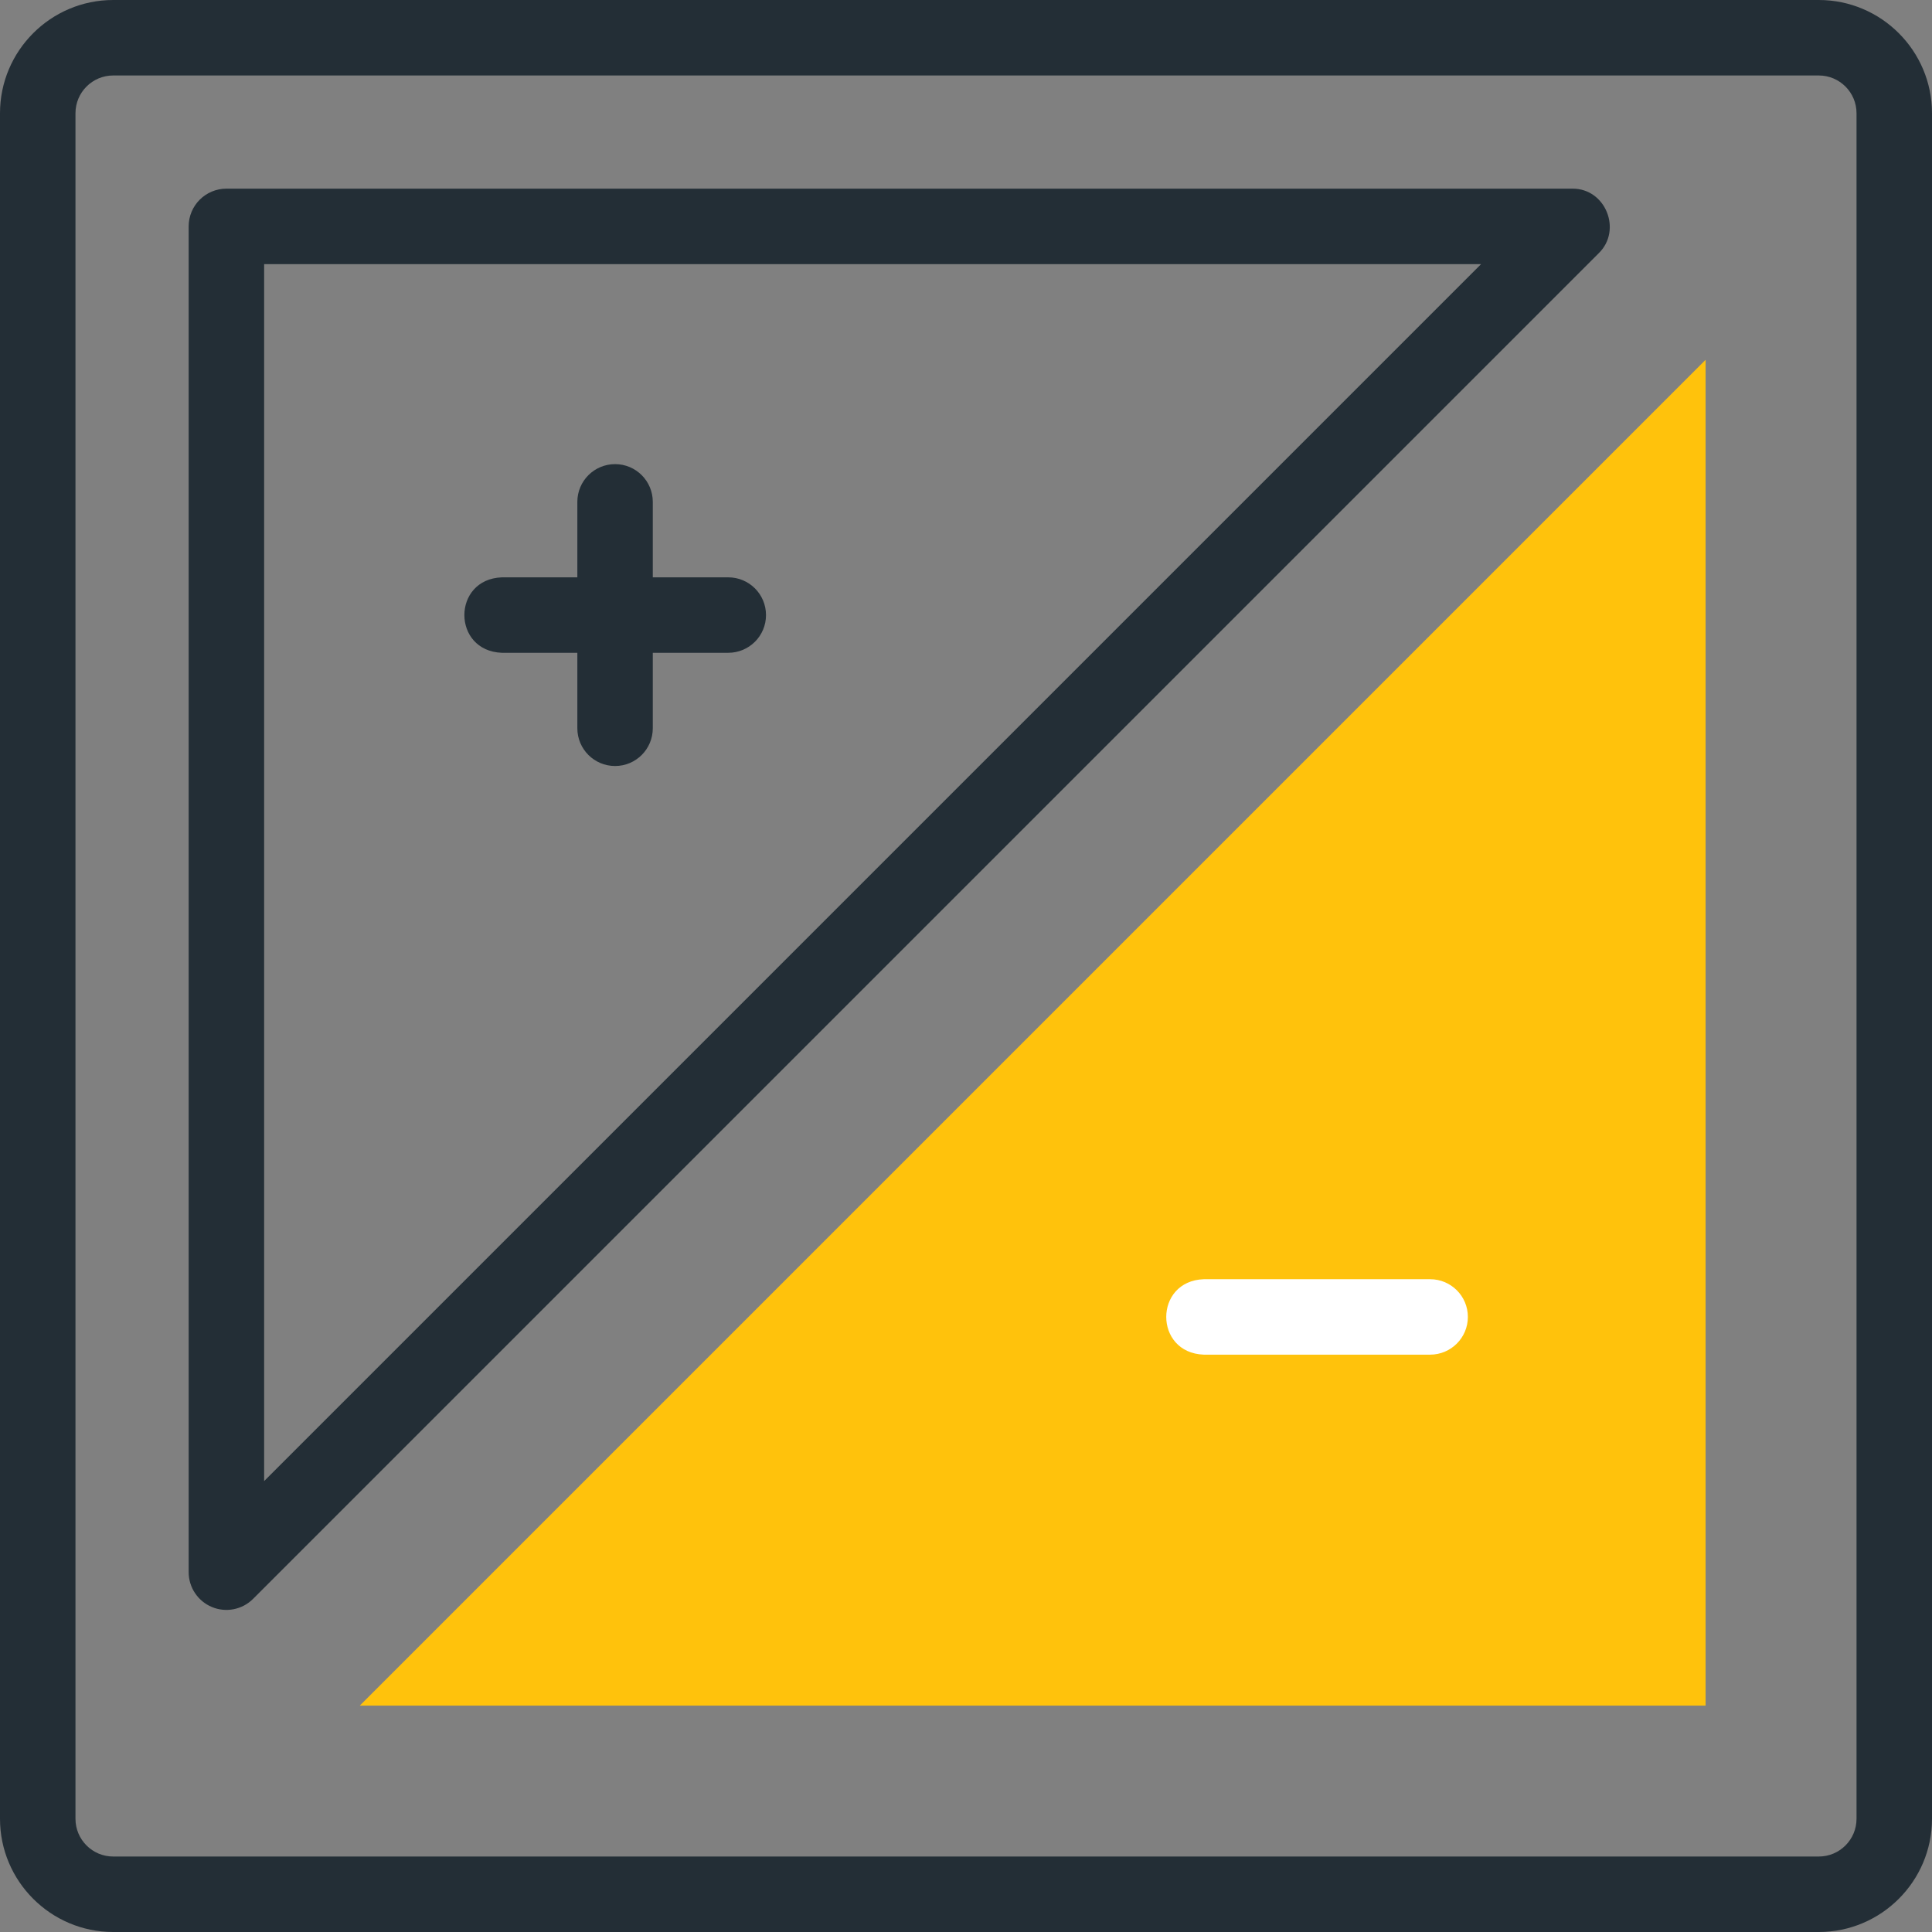 <svg width="60" height="60" viewBox="0 0 60 60" fill="none" xmlns="http://www.w3.org/2000/svg">
<rect x="0" y="0" width="60" height="60" fill="#808080" stroke="none"/>
<path fill-rule="evenodd" clip-rule="evenodd" d="M52.969 11.174L11.174 52.969H52.969V11.174Z" fill="#FFC20C"/>
<path d="M56.484 0H3.516C1.577 0 0 1.577 0 3.516V56.484C0 58.423 1.577 60 3.516 60H56.484C58.423 60 60 58.423 60 56.484V3.516C60 1.577 58.423 0 56.484 0V0ZM57.656 56.484C57.656 57.131 57.131 57.656 56.484 57.656H3.516C2.869 57.656 2.344 57.131 2.344 56.484V3.516C2.344 2.869 2.869 2.344 3.516 2.344H56.484C57.13 2.344 57.656 2.869 57.656 3.516V56.484H57.656Z" fill="#232E36"/>
<path d="M48.826 5.859H7.031C6.384 5.859 5.859 6.384 5.859 7.031V48.825C5.859 49.299 6.145 49.727 6.583 49.908C7.016 50.089 7.524 49.991 7.86 49.654L49.654 7.86C50.379 7.15 49.868 5.846 48.826 5.859ZM8.203 45.996V8.203H45.996L8.203 45.996Z" fill="#232E36"/>
<path d="M15.586 20.273H17.93V22.617C17.93 23.264 18.454 23.789 19.102 23.789C19.749 23.789 20.273 23.264 20.273 22.617V20.273H22.617C23.265 20.273 23.789 19.749 23.789 19.102C23.789 18.454 23.265 17.93 22.617 17.93H20.273V15.586C20.273 14.939 19.749 14.414 19.102 14.414C18.454 14.414 17.93 14.939 17.93 15.586V17.93H15.586C14.033 17.987 14.034 20.216 15.586 20.273Z" fill="#232E36"/>
<path d="M44.414 39.727H37.383C35.832 39.783 35.829 42.012 37.383 42.07H44.414C45.061 42.07 45.586 41.546 45.586 40.898C45.586 40.251 45.061 39.727 44.414 39.727Z" fill="white"/>
</svg>